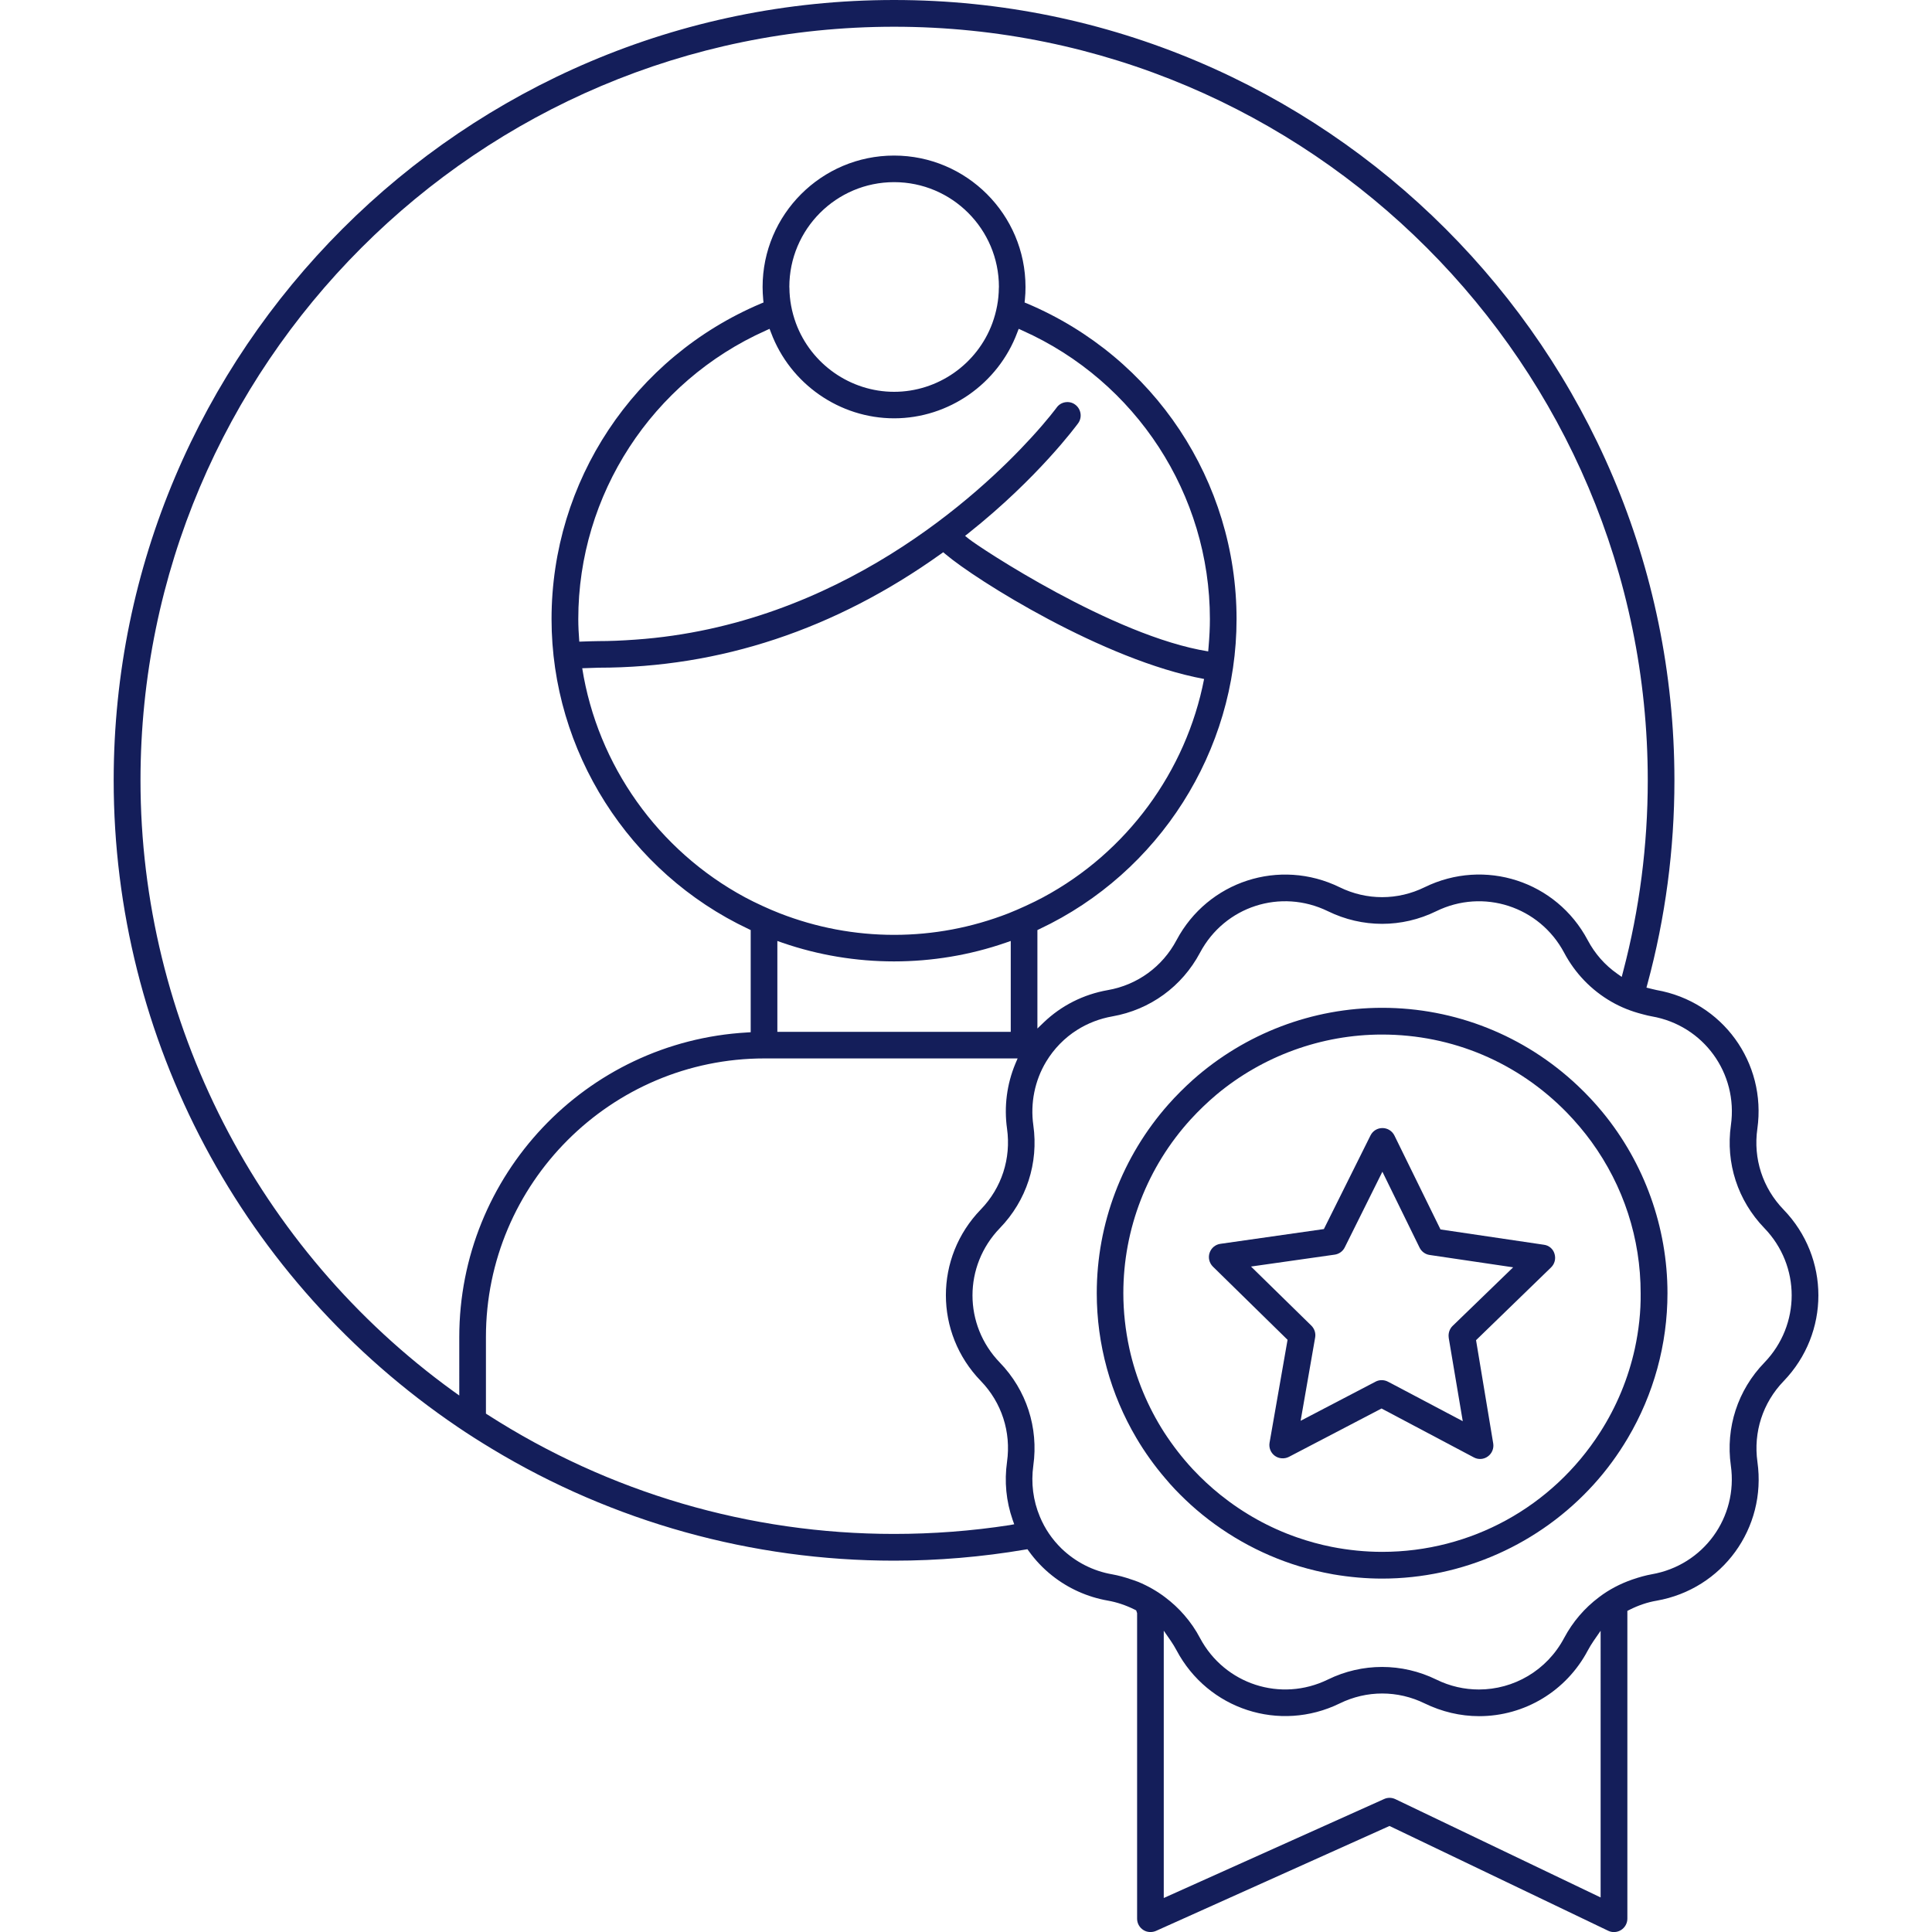 <?xml version="1.0" encoding="utf-8"?>
<!-- Generator: Adobe Illustrator 23.0.3, SVG Export Plug-In . SVG Version: 6.00 Build 0)  -->
<svg version="1.1" id="Layer_1" xmlns="http://www.w3.org/2000/svg" xmlns:xlink="http://www.w3.org/1999/xlink" x="0px" y="0px"
	 viewBox="0 0 250 250" style="enable-background:new 0 0 250 250;" xml:space="preserve">
<style type="text/css">
	.st0{fill:#141E5A;}
</style>
<g>
	<g>
		<path class="st0" d="M230.79,156.52c-2.7-2.79-3.94-6.6-3.39-10.45c1.21-8.57-4.52-16.46-13.05-17.96
			c-0.21-0.04-0.4-0.09-0.6-0.14l-0.7-0.17l0.13-0.48c2.32-8.57,3.49-17.43,3.49-26.34C216.67,45.3,171.37,0,115.69,0
			S14.71,45.3,14.71,100.98c0,33.52,16.64,64.79,44.5,83.66c1.41,0.96,2.9,1.9,4.42,2.82c15.68,9.48,33.69,14.49,52.06,14.49
			c5.66,0,11.36-0.48,16.95-1.43l0.31-0.05l0.18,0.25c0.84,1.17,1.85,2.24,3,3.15c2.09,1.67,4.59,2.79,7.23,3.25
			c1.14,0.2,2.28,0.58,3.38,1.12l0.28,0.14l0.12,0.36v39.54c0,0.59,0.3,1.13,0.79,1.45c0.48,0.32,1.11,0.36,1.65,0.13l30.22-13.58
			l28.3,13.56c0.53,0.26,1.16,0.22,1.67-0.1c0.5-0.32,0.81-0.87,0.81-1.46v-39.83l0.27-0.14c1.13-0.57,2.32-0.98,3.51-1.18
			c8.53-1.5,14.26-9.39,13.05-17.96c-0.54-3.85,0.69-7.65,3.39-10.45C236.8,172.49,236.8,162.74,230.79,156.52z M59.43,180.58
			l-0.78-0.56c-25.35-18.34-40.47-47.89-40.47-79.04c0-53.78,43.75-97.52,97.52-97.52s97.52,43.75,97.52,97.52
			c0,8.37-1.07,16.7-3.19,24.74l-0.18,0.69l-0.58-0.41c-1.61-1.13-2.89-2.59-3.82-4.34c-4.05-7.64-13.33-10.66-21.11-6.85
			c-3.49,1.71-7.5,1.71-10.99,0c-7.77-3.8-17.05-0.79-21.11,6.85c-1.82,3.43-5.06,5.79-8.89,6.46c-3.14,0.55-6,1.99-8.28,4.17
			l-0.83,0.8v-12.74l0.29-0.14c15.48-7.3,25.48-23.04,25.48-40.1c0-17.83-10.63-33.87-27.09-40.83l-0.34-0.14l0.04-0.36
			c0.06-0.58,0.08-1.11,0.08-1.64c0-9.38-7.63-17.01-17.01-17.01s-17.01,7.63-17.01,17.01c0,0.52,0.03,1.07,0.08,1.64l0.04,0.36
			l-0.34,0.14c-16.46,6.97-27.09,23-27.09,40.83c0,17.06,10,32.8,25.48,40.1l0.29,0.14v13.22l-0.46,0.03
			c-20.89,1.18-37.25,18.5-37.25,39.43L59.43,180.58L59.43,180.58z M130.48,118.19c-4.73,1.84-9.7,2.78-14.78,2.78
			c-5.08,0-10.05-0.94-14.78-2.78c-0.75-0.3-1.51-0.61-2.25-0.96c-0.84-0.38-1.57-0.75-2.25-1.11C85.17,110.07,77.32,99,75.34,86.47
			c0.91-0.02,1.84-0.07,2.11-0.07c15.72,0,30.62-4.95,44.28-14.71l0.32-0.23l0.3,0.25c3.88,3.3,20.43,13.73,33.46,16.15
			c-2.32,11.95-10,22.44-20.83,28.25c-0.68,0.36-1.41,0.73-2.25,1.11C131.99,117.56,131.23,117.89,130.48,118.19z M130.79,121.76
			v11.76h-30.2v-11.76l0.65,0.23c9.32,3.22,19.57,3.22,28.89,0L130.79,121.76z M74.83,80.1c0-16.09,9.53-30.75,24.27-37.33
			l0.48-0.22l0.19,0.49c2.48,6.64,8.88,11.09,15.93,11.09c7.05,0,13.45-4.46,15.93-11.09l0.19-0.49l0.48,0.22
			c14.73,6.58,24.26,21.23,24.26,37.33c0,1.14-0.06,2.32-0.17,3.6l-0.05,0.59c-12.31-1.96-29.75-13.55-30.99-14.57l-0.47-0.38
			l0.47-0.37c8.98-7.14,13.95-13.92,14.16-14.2c0.56-0.77,0.38-1.85-0.38-2.41c-0.37-0.28-0.83-0.38-1.28-0.31
			c-0.45,0.07-0.86,0.32-1.12,0.69c-0.01,0.01-1.14,1.56-3.33,3.94c-6.62,7.23-24.84,24.24-51.19,26.09
			c-1.8,0.13-3.31,0.19-4.75,0.19c-0.36,0-1.47,0.03-2.5,0.07C74.88,82,74.83,81.03,74.83,80.1z M102.14,37.13
			c0-7.48,6.08-13.56,13.56-13.56s13.56,6.08,13.56,13.56l-0.01,0.12c-0.01,1.55-0.3,3.09-0.84,4.57
			c-1.96,5.32-7.07,8.88-12.71,8.88s-10.75-3.57-12.71-8.88c-0.54-1.48-0.83-3.02-0.84-4.57L102.14,37.13z M130.65,197.35
			c-4.92,0.76-9.96,1.14-14.96,1.14c-18.7,0-36.88-5.34-52.58-15.42l-0.23-0.15v-9.91c0-19.87,16.17-36.05,36.05-36.05h32.75
			l-0.29,0.68c-1.11,2.66-1.48,5.57-1.08,8.41c0.54,3.85-0.69,7.66-3.39,10.45c-6.03,6.22-6.03,15.98,0,22.2
			c2.7,2.79,3.93,6.6,3.39,10.45c-0.36,2.56-0.12,5.1,0.73,7.53l0.2,0.56L130.65,197.35z M207.12,245.53l-26.56-12.72
			c-0.46-0.22-0.99-0.23-1.45-0.02l-28.52,12.81v-34.59l0.9,1.3c0.28,0.4,0.53,0.83,0.76,1.25c4.06,7.64,13.33,10.66,21.11,6.86
			c3.49-1.71,7.5-1.71,10.99,0c2.23,1.08,4.61,1.65,7.05,1.65c5.89,0,11.28-3.25,14.06-8.5c0.23-0.42,0.48-0.85,0.76-1.25l0.9-1.3
			V245.53z M223.97,189.64L223.97,189.64c0.95,6.72-3.54,12.9-10.23,14.07c-0.78,0.14-1.58,0.36-2.52,0.68
			c-1.58,0.55-3.03,1.31-4.3,2.28c-1.89,1.42-3.41,3.2-4.52,5.28c-2.25,4.24-6.55,6.67-11.03,6.67c-1.85,0-3.74-0.41-5.52-1.29
			c-4.44-2.17-9.59-2.17-14.02,0c-6.09,2.98-13.36,0.62-16.55-5.37c-0.55-1.05-1.23-2.04-2.02-2.95c-0.73-0.85-1.57-1.63-2.5-2.33
			c-1.07-0.81-2.24-1.47-3.46-1.98c-0.2-0.08-0.4-0.15-0.61-0.22l-0.24-0.08c-0.95-0.33-1.75-0.54-2.52-0.68
			c-2.5-0.43-4.76-1.6-6.57-3.34c-1.2-1.17-2.15-2.55-2.8-4.12c-0.88-2.09-1.16-4.37-0.85-6.61c0.69-4.91-0.89-9.77-4.33-13.33
			c-4.72-4.88-4.72-12.51,0-17.4c3.45-3.56,5.03-8.42,4.33-13.33c-0.4-2.85,0.19-5.77,1.66-8.21c1-1.66,2.38-3.08,4-4.1
			c1.39-0.88,2.93-1.47,4.57-1.76c4.88-0.86,9.01-3.86,11.34-8.24c3.19-6,10.44-8.35,16.55-5.37c4.46,2.18,9.57,2.18,14.02,0
			c6.09-2.98,13.36-0.62,16.55,5.37c1.41,2.66,3.52,4.85,6.11,6.34c1.21,0.7,2.55,1.24,4,1.61l0.19,0.05
			c0.35,0.09,0.69,0.18,1.05,0.24c6.69,1.17,11.17,7.36,10.23,14.07c-0.7,4.91,0.89,9.77,4.33,13.33c4.71,4.88,4.71,12.51,0,17.4
			C224.86,179.88,223.28,184.74,223.97,189.64z"/>
		<path class="st0" d="M204.13,140.46c-6.88-6.48-15.86-10.05-25.28-10.05c-9.02,0-17.72,3.31-24.49,9.32
			c-1.1,0.99-2.17,2.05-3.17,3.18c-5.98,6.76-9.27,15.43-9.27,24.43c0,6.6,1.78,13.08,5.14,18.76c1.07,1.81,2.32,3.56,3.7,5.17
			c0.25,0.3,0.46,0.54,0.68,0.79c0.83,0.93,1.72,1.8,2.61,2.62c4.03,3.66,8.91,6.43,14.09,8c1.4,0.42,2.87,0.77,4.38,1.04
			c2.12,0.36,4.24,0.55,6.32,0.55c10.41,0,20.4-4.45,27.41-12.21c1.65-1.82,3.12-3.83,4.38-5.96c3.36-5.67,5.14-12.16,5.14-18.76
			c0-8.52-2.98-16.83-8.4-23.42C206.4,142.74,205.32,141.58,204.13,140.46z M211.55,174.5c-0.85,3.86-2.36,7.51-4.51,10.86
			c-6.2,9.67-16.75,15.45-28.19,15.45c-2.17,0-4.36-0.22-6.5-0.64c-1.51-0.3-3.02-0.71-4.51-1.23c-3.59-1.25-6.91-3.1-9.9-5.49
			c-1.27-1.02-2.48-2.14-3.58-3.32c-1.37-1.47-2.61-3.08-3.71-4.77c-2.14-3.34-3.66-7-4.51-10.86c-0.51-2.36-0.78-4.77-0.78-7.16
			c0-8.34,3.11-16.35,8.74-22.52c1.01-1.1,2.11-2.16,3.28-3.15c6.01-5.03,13.63-7.8,21.45-7.8c9.09,0,17.6,3.6,23.96,10.14
			c1.12,1.16,2.19,2.42,3.15,3.74c4.16,5.74,6.36,12.51,6.36,19.6C212.33,169.72,212.06,172.13,211.55,174.5z"/>
		<path class="st0" d="M199.78,161.07l-13.38-1.98l-5.96-12.15c-0.29-0.59-0.89-0.97-1.55-0.97s-1.25,0.36-1.55,0.96l-6.03,12.11
			l-13.39,1.91c-0.65,0.09-1.19,0.54-1.4,1.17c-0.21,0.63-0.04,1.31,0.43,1.78l9.66,9.47l-2.33,13.32c-0.11,0.65,0.15,1.3,0.68,1.69
			c0.25,0.18,0.53,0.29,0.85,0.32c0.35,0.03,0.67-0.03,0.97-0.18l11.99-6.26l11.95,6.33c0.57,0.31,1.29,0.26,1.81-0.13
			c0.53-0.38,0.8-1.04,0.69-1.69L191,173.42l9.71-9.42c0.47-0.46,0.64-1.13,0.44-1.77C200.97,161.61,200.43,161.15,199.78,161.07z
			 M187.96,171.58c-0.38,0.37-0.57,0.93-0.5,1.47l0.01,0.11l1.81,10.74l-8.8-4.65l0,0l-0.88-0.46c-0.49-0.26-1.11-0.27-1.61,0
			l-9.69,5.06l1.88-10.78c0.1-0.56-0.09-1.13-0.49-1.53l-7.81-7.65l10.83-1.54c0.56-0.08,1.05-0.43,1.3-0.94l4.87-9.79l4.81,9.82
			c0.25,0.51,0.74,0.87,1.29,0.95l10.82,1.6L187.96,171.58z"/>
	</g>
</g>
<g id="Note">
</g>
</svg>
